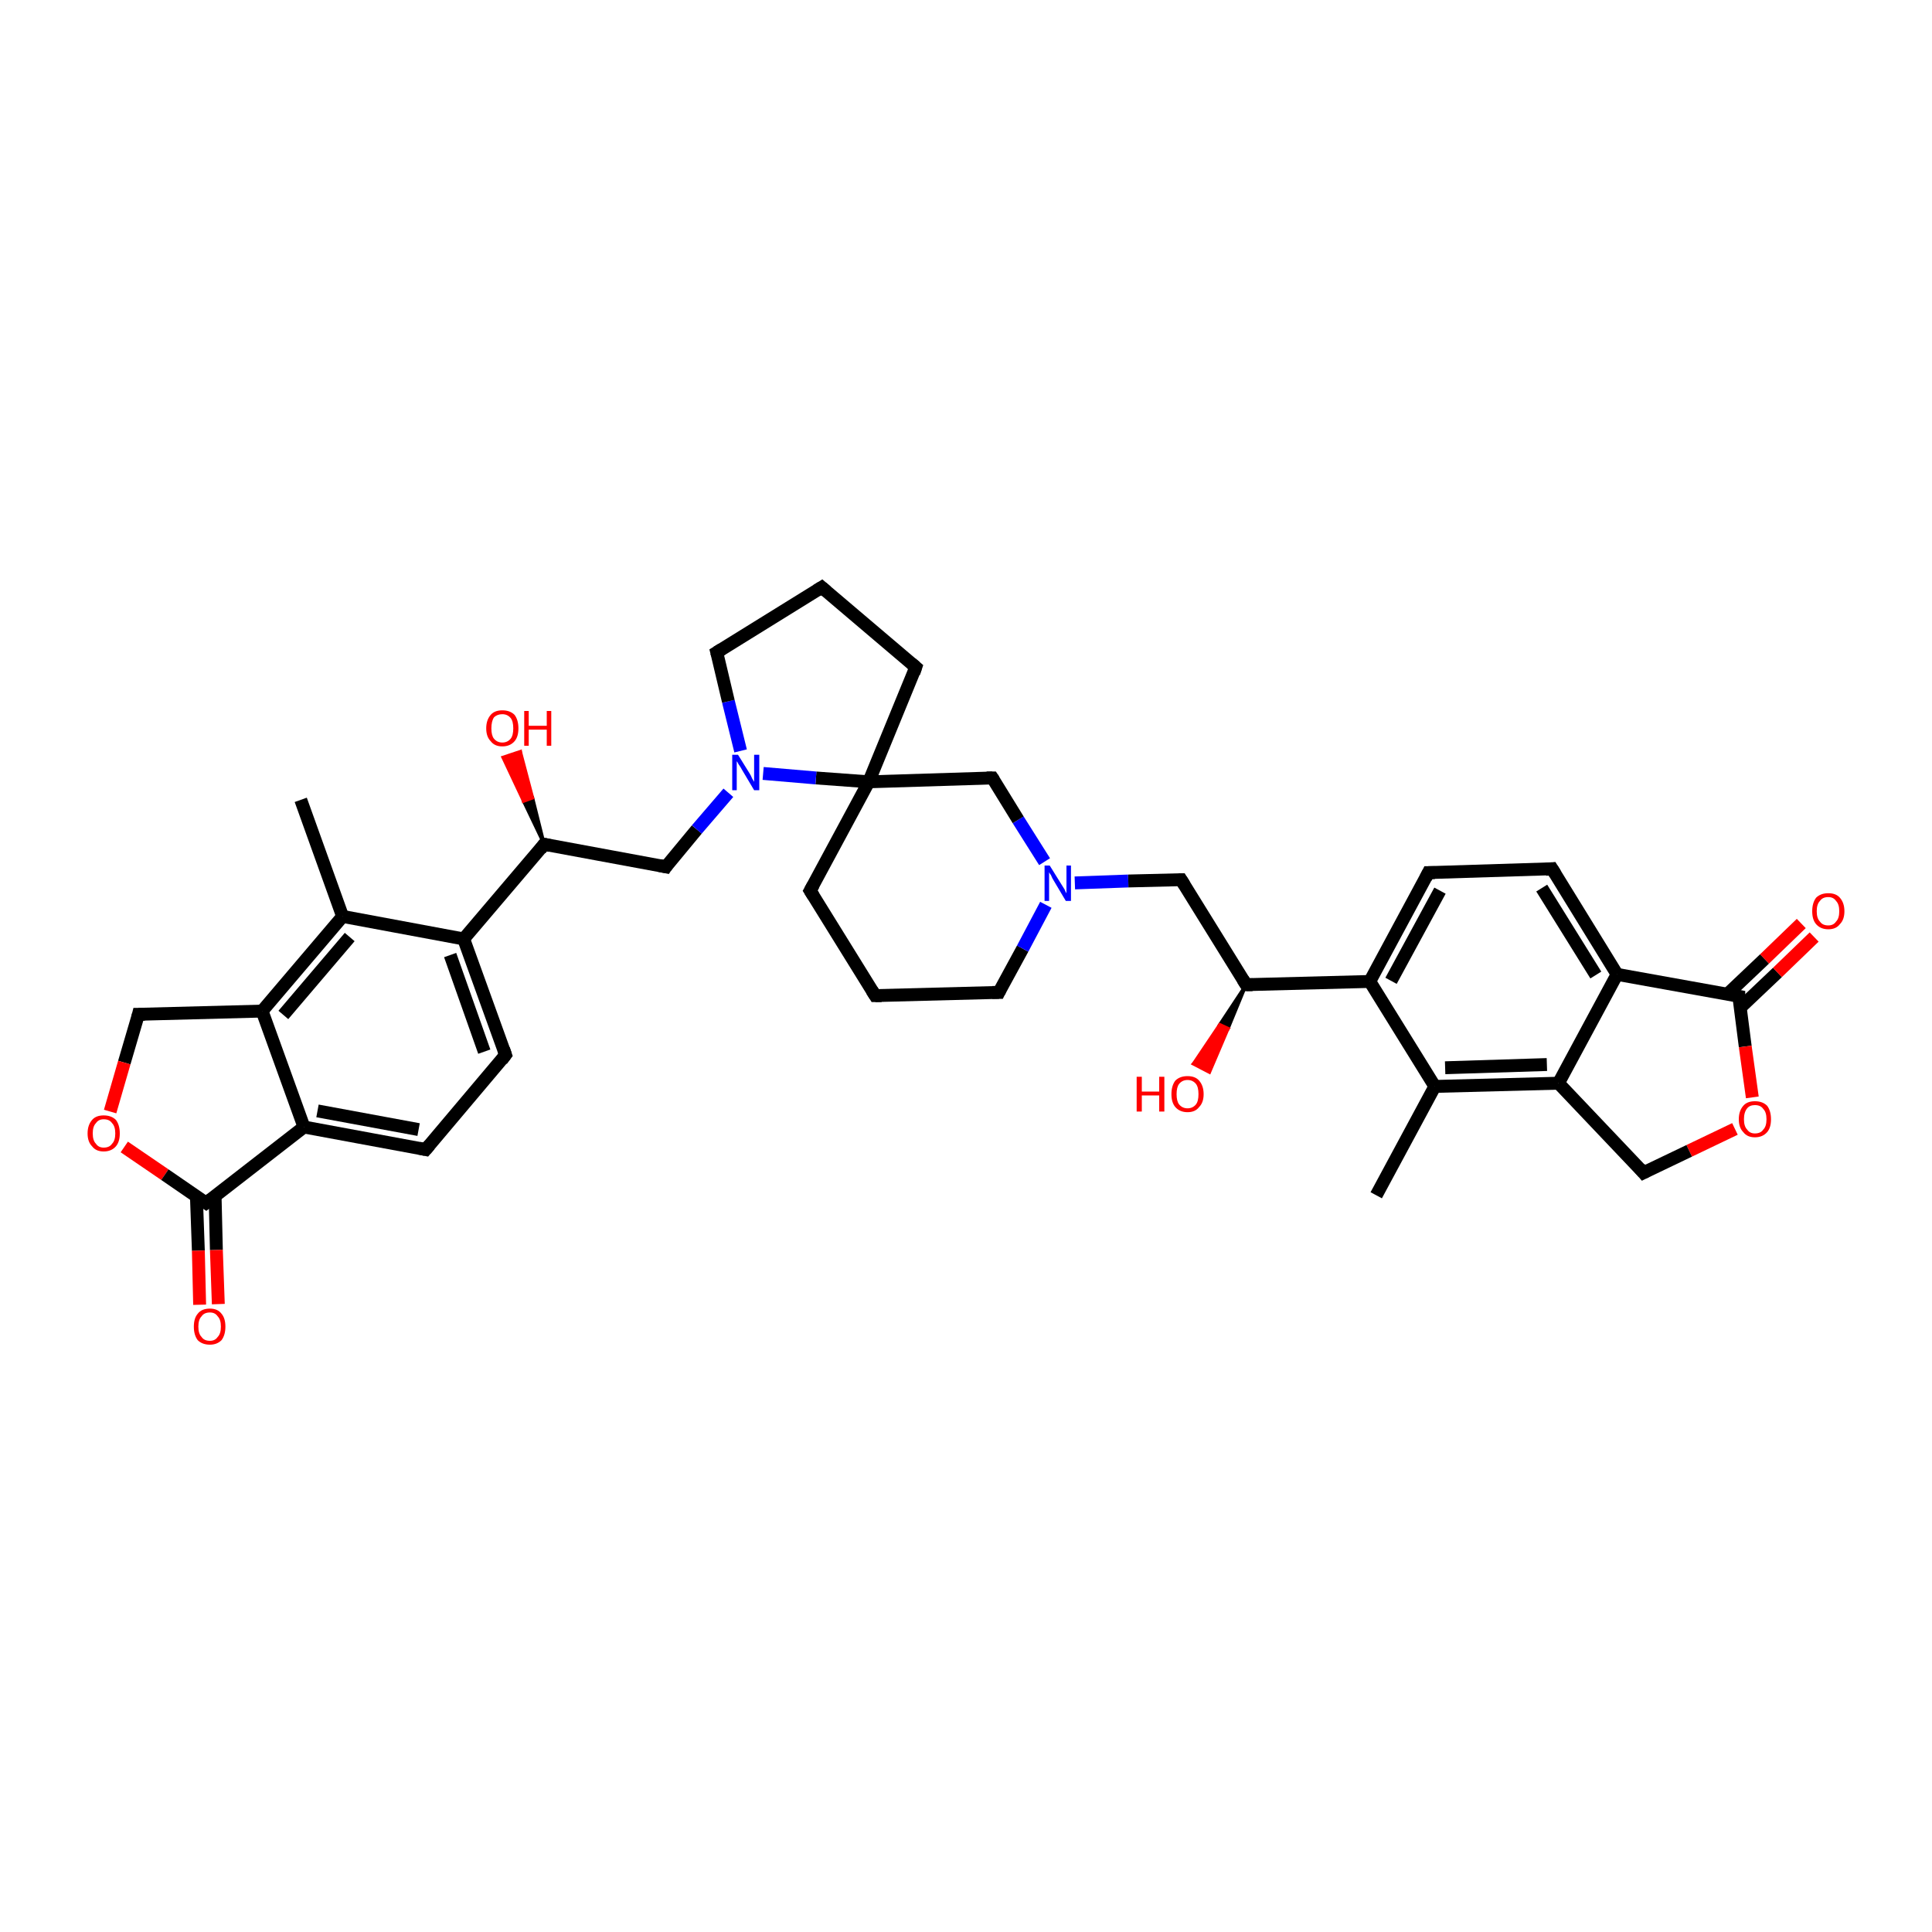 <?xml version='1.0' encoding='iso-8859-1'?>
<svg version='1.1' baseProfile='full'
              xmlns='http://www.w3.org/2000/svg'
                      xmlns:rdkit='http://www.rdkit.org/xml'
                      xmlns:xlink='http://www.w3.org/1999/xlink'
                  xml:space='preserve'
width='300px' height='300px' viewBox='0 0 300 300'>
<!-- END OF HEADER -->
<rect style='opacity:1.0;fill:#FFFFFF;stroke:none' width='300.0' height='300.0' x='0.0' y='0.0'> </rect>
<path class='bond-0 atom-0 atom-1' d='M 46.7,124.2 L 53.2,142.3' style='fill:none;fill-rule:evenodd;stroke:#000000;stroke-width:2.0px;stroke-linecap:butt;stroke-linejoin:miter;stroke-opacity:1' />
<path class='bond-1 atom-1 atom-2' d='M 53.2,142.3 L 40.7,157.0' style='fill:none;fill-rule:evenodd;stroke:#000000;stroke-width:2.0px;stroke-linecap:butt;stroke-linejoin:miter;stroke-opacity:1' />
<path class='bond-1 atom-1 atom-2' d='M 54.3,145.5 L 44.0,157.6' style='fill:none;fill-rule:evenodd;stroke:#000000;stroke-width:2.0px;stroke-linecap:butt;stroke-linejoin:miter;stroke-opacity:1' />
<path class='bond-2 atom-2 atom-3' d='M 40.7,157.0 L 21.5,157.5' style='fill:none;fill-rule:evenodd;stroke:#000000;stroke-width:2.0px;stroke-linecap:butt;stroke-linejoin:miter;stroke-opacity:1' />
<path class='bond-3 atom-3 atom-4' d='M 21.5,157.5 L 19.3,165.0' style='fill:none;fill-rule:evenodd;stroke:#000000;stroke-width:2.0px;stroke-linecap:butt;stroke-linejoin:miter;stroke-opacity:1' />
<path class='bond-3 atom-3 atom-4' d='M 19.3,165.0 L 17.1,172.6' style='fill:none;fill-rule:evenodd;stroke:#FF0000;stroke-width:2.0px;stroke-linecap:butt;stroke-linejoin:miter;stroke-opacity:1' />
<path class='bond-4 atom-4 atom-5' d='M 19.3,178.1 L 25.6,182.4' style='fill:none;fill-rule:evenodd;stroke:#FF0000;stroke-width:2.0px;stroke-linecap:butt;stroke-linejoin:miter;stroke-opacity:1' />
<path class='bond-4 atom-4 atom-5' d='M 25.6,182.4 L 32.0,186.8' style='fill:none;fill-rule:evenodd;stroke:#000000;stroke-width:2.0px;stroke-linecap:butt;stroke-linejoin:miter;stroke-opacity:1' />
<path class='bond-5 atom-5 atom-6' d='M 30.5,185.8 L 30.8,194.2' style='fill:none;fill-rule:evenodd;stroke:#000000;stroke-width:2.0px;stroke-linecap:butt;stroke-linejoin:miter;stroke-opacity:1' />
<path class='bond-5 atom-5 atom-6' d='M 30.8,194.2 L 31.0,202.6' style='fill:none;fill-rule:evenodd;stroke:#FF0000;stroke-width:2.0px;stroke-linecap:butt;stroke-linejoin:miter;stroke-opacity:1' />
<path class='bond-5 atom-5 atom-6' d='M 33.4,185.7 L 33.6,194.1' style='fill:none;fill-rule:evenodd;stroke:#000000;stroke-width:2.0px;stroke-linecap:butt;stroke-linejoin:miter;stroke-opacity:1' />
<path class='bond-5 atom-5 atom-6' d='M 33.6,194.1 L 33.9,202.5' style='fill:none;fill-rule:evenodd;stroke:#FF0000;stroke-width:2.0px;stroke-linecap:butt;stroke-linejoin:miter;stroke-opacity:1' />
<path class='bond-6 atom-5 atom-7' d='M 32.0,186.8 L 47.2,175.0' style='fill:none;fill-rule:evenodd;stroke:#000000;stroke-width:2.0px;stroke-linecap:butt;stroke-linejoin:miter;stroke-opacity:1' />
<path class='bond-7 atom-7 atom-8' d='M 47.2,175.0 L 66.1,178.5' style='fill:none;fill-rule:evenodd;stroke:#000000;stroke-width:2.0px;stroke-linecap:butt;stroke-linejoin:miter;stroke-opacity:1' />
<path class='bond-7 atom-7 atom-8' d='M 49.3,172.5 L 65.0,175.4' style='fill:none;fill-rule:evenodd;stroke:#000000;stroke-width:2.0px;stroke-linecap:butt;stroke-linejoin:miter;stroke-opacity:1' />
<path class='bond-8 atom-8 atom-9' d='M 66.1,178.5 L 78.5,163.8' style='fill:none;fill-rule:evenodd;stroke:#000000;stroke-width:2.0px;stroke-linecap:butt;stroke-linejoin:miter;stroke-opacity:1' />
<path class='bond-9 atom-9 atom-10' d='M 78.5,163.8 L 72.0,145.8' style='fill:none;fill-rule:evenodd;stroke:#000000;stroke-width:2.0px;stroke-linecap:butt;stroke-linejoin:miter;stroke-opacity:1' />
<path class='bond-9 atom-9 atom-10' d='M 75.2,163.3 L 69.9,148.3' style='fill:none;fill-rule:evenodd;stroke:#000000;stroke-width:2.0px;stroke-linecap:butt;stroke-linejoin:miter;stroke-opacity:1' />
<path class='bond-10 atom-10 atom-11' d='M 72.0,145.8 L 84.5,131.1' style='fill:none;fill-rule:evenodd;stroke:#000000;stroke-width:2.0px;stroke-linecap:butt;stroke-linejoin:miter;stroke-opacity:1' />
<path class='bond-11 atom-11 atom-12' d='M 84.5,131.1 L 81.3,124.4 L 82.7,123.9 Z' style='fill:#000000;fill-rule:evenodd;fill-opacity:1;stroke:#000000;stroke-width:0.5px;stroke-linecap:butt;stroke-linejoin:miter;stroke-opacity:1;' />
<path class='bond-11 atom-11 atom-12' d='M 81.3,124.4 L 80.8,116.7 L 78.1,117.6 Z' style='fill:#FF0000;fill-rule:evenodd;fill-opacity:1;stroke:#FF0000;stroke-width:0.5px;stroke-linecap:butt;stroke-linejoin:miter;stroke-opacity:1;' />
<path class='bond-11 atom-11 atom-12' d='M 81.3,124.4 L 82.7,123.9 L 80.8,116.7 Z' style='fill:#FF0000;fill-rule:evenodd;fill-opacity:1;stroke:#FF0000;stroke-width:0.5px;stroke-linecap:butt;stroke-linejoin:miter;stroke-opacity:1;' />
<path class='bond-12 atom-11 atom-13' d='M 84.5,131.1 L 103.4,134.6' style='fill:none;fill-rule:evenodd;stroke:#000000;stroke-width:2.0px;stroke-linecap:butt;stroke-linejoin:miter;stroke-opacity:1' />
<path class='bond-13 atom-13 atom-14' d='M 103.4,134.6 L 108.2,128.8' style='fill:none;fill-rule:evenodd;stroke:#000000;stroke-width:2.0px;stroke-linecap:butt;stroke-linejoin:miter;stroke-opacity:1' />
<path class='bond-13 atom-13 atom-14' d='M 108.2,128.8 L 113.1,123.1' style='fill:none;fill-rule:evenodd;stroke:#0000FF;stroke-width:2.0px;stroke-linecap:butt;stroke-linejoin:miter;stroke-opacity:1' />
<path class='bond-14 atom-14 atom-15' d='M 115.0,116.6 L 113.1,108.9' style='fill:none;fill-rule:evenodd;stroke:#0000FF;stroke-width:2.0px;stroke-linecap:butt;stroke-linejoin:miter;stroke-opacity:1' />
<path class='bond-14 atom-14 atom-15' d='M 113.1,108.9 L 111.3,101.3' style='fill:none;fill-rule:evenodd;stroke:#000000;stroke-width:2.0px;stroke-linecap:butt;stroke-linejoin:miter;stroke-opacity:1' />
<path class='bond-15 atom-15 atom-16' d='M 111.3,101.3 L 127.6,91.2' style='fill:none;fill-rule:evenodd;stroke:#000000;stroke-width:2.0px;stroke-linecap:butt;stroke-linejoin:miter;stroke-opacity:1' />
<path class='bond-16 atom-16 atom-17' d='M 127.6,91.2 L 142.2,103.6' style='fill:none;fill-rule:evenodd;stroke:#000000;stroke-width:2.0px;stroke-linecap:butt;stroke-linejoin:miter;stroke-opacity:1' />
<path class='bond-17 atom-17 atom-18' d='M 142.2,103.6 L 134.9,121.4' style='fill:none;fill-rule:evenodd;stroke:#000000;stroke-width:2.0px;stroke-linecap:butt;stroke-linejoin:miter;stroke-opacity:1' />
<path class='bond-18 atom-18 atom-19' d='M 134.9,121.4 L 125.8,138.3' style='fill:none;fill-rule:evenodd;stroke:#000000;stroke-width:2.0px;stroke-linecap:butt;stroke-linejoin:miter;stroke-opacity:1' />
<path class='bond-19 atom-19 atom-20' d='M 125.8,138.3 L 135.9,154.6' style='fill:none;fill-rule:evenodd;stroke:#000000;stroke-width:2.0px;stroke-linecap:butt;stroke-linejoin:miter;stroke-opacity:1' />
<path class='bond-20 atom-20 atom-21' d='M 135.9,154.6 L 155.1,154.1' style='fill:none;fill-rule:evenodd;stroke:#000000;stroke-width:2.0px;stroke-linecap:butt;stroke-linejoin:miter;stroke-opacity:1' />
<path class='bond-21 atom-21 atom-22' d='M 155.1,154.1 L 158.8,147.3' style='fill:none;fill-rule:evenodd;stroke:#000000;stroke-width:2.0px;stroke-linecap:butt;stroke-linejoin:miter;stroke-opacity:1' />
<path class='bond-21 atom-21 atom-22' d='M 158.8,147.3 L 162.4,140.5' style='fill:none;fill-rule:evenodd;stroke:#0000FF;stroke-width:2.0px;stroke-linecap:butt;stroke-linejoin:miter;stroke-opacity:1' />
<path class='bond-22 atom-22 atom-23' d='M 166.9,137.1 L 175.2,136.8' style='fill:none;fill-rule:evenodd;stroke:#0000FF;stroke-width:2.0px;stroke-linecap:butt;stroke-linejoin:miter;stroke-opacity:1' />
<path class='bond-22 atom-22 atom-23' d='M 175.2,136.8 L 183.4,136.6' style='fill:none;fill-rule:evenodd;stroke:#000000;stroke-width:2.0px;stroke-linecap:butt;stroke-linejoin:miter;stroke-opacity:1' />
<path class='bond-23 atom-23 atom-24' d='M 183.4,136.6 L 193.5,152.9' style='fill:none;fill-rule:evenodd;stroke:#000000;stroke-width:2.0px;stroke-linecap:butt;stroke-linejoin:miter;stroke-opacity:1' />
<path class='bond-24 atom-24 atom-25' d='M 193.5,152.9 L 190.7,159.7 L 189.4,159.1 Z' style='fill:#000000;fill-rule:evenodd;fill-opacity:1;stroke:#000000;stroke-width:0.5px;stroke-linecap:butt;stroke-linejoin:miter;stroke-opacity:1;' />
<path class='bond-24 atom-24 atom-25' d='M 190.7,159.7 L 185.3,165.2 L 187.8,166.5 Z' style='fill:#FF0000;fill-rule:evenodd;fill-opacity:1;stroke:#FF0000;stroke-width:0.5px;stroke-linecap:butt;stroke-linejoin:miter;stroke-opacity:1;' />
<path class='bond-24 atom-24 atom-25' d='M 190.7,159.7 L 189.4,159.1 L 185.3,165.2 Z' style='fill:#FF0000;fill-rule:evenodd;fill-opacity:1;stroke:#FF0000;stroke-width:0.5px;stroke-linecap:butt;stroke-linejoin:miter;stroke-opacity:1;' />
<path class='bond-25 atom-24 atom-26' d='M 193.5,152.9 L 212.7,152.4' style='fill:none;fill-rule:evenodd;stroke:#000000;stroke-width:2.0px;stroke-linecap:butt;stroke-linejoin:miter;stroke-opacity:1' />
<path class='bond-26 atom-26 atom-27' d='M 212.7,152.4 L 221.8,135.5' style='fill:none;fill-rule:evenodd;stroke:#000000;stroke-width:2.0px;stroke-linecap:butt;stroke-linejoin:miter;stroke-opacity:1' />
<path class='bond-26 atom-26 atom-27' d='M 216.0,152.3 L 223.6,138.3' style='fill:none;fill-rule:evenodd;stroke:#000000;stroke-width:2.0px;stroke-linecap:butt;stroke-linejoin:miter;stroke-opacity:1' />
<path class='bond-27 atom-27 atom-28' d='M 221.8,135.5 L 241.0,134.9' style='fill:none;fill-rule:evenodd;stroke:#000000;stroke-width:2.0px;stroke-linecap:butt;stroke-linejoin:miter;stroke-opacity:1' />
<path class='bond-28 atom-28 atom-29' d='M 241.0,134.9 L 251.1,151.3' style='fill:none;fill-rule:evenodd;stroke:#000000;stroke-width:2.0px;stroke-linecap:butt;stroke-linejoin:miter;stroke-opacity:1' />
<path class='bond-28 atom-28 atom-29' d='M 239.4,137.9 L 247.8,151.4' style='fill:none;fill-rule:evenodd;stroke:#000000;stroke-width:2.0px;stroke-linecap:butt;stroke-linejoin:miter;stroke-opacity:1' />
<path class='bond-29 atom-29 atom-30' d='M 251.1,151.3 L 270.0,154.7' style='fill:none;fill-rule:evenodd;stroke:#000000;stroke-width:2.0px;stroke-linecap:butt;stroke-linejoin:miter;stroke-opacity:1' />
<path class='bond-30 atom-30 atom-31' d='M 270.2,156.5 L 276.0,151.0' style='fill:none;fill-rule:evenodd;stroke:#000000;stroke-width:2.0px;stroke-linecap:butt;stroke-linejoin:miter;stroke-opacity:1' />
<path class='bond-30 atom-30 atom-31' d='M 276.0,151.0 L 281.7,145.5' style='fill:none;fill-rule:evenodd;stroke:#FF0000;stroke-width:2.0px;stroke-linecap:butt;stroke-linejoin:miter;stroke-opacity:1' />
<path class='bond-30 atom-30 atom-31' d='M 268.2,154.4 L 274.0,148.9' style='fill:none;fill-rule:evenodd;stroke:#000000;stroke-width:2.0px;stroke-linecap:butt;stroke-linejoin:miter;stroke-opacity:1' />
<path class='bond-30 atom-30 atom-31' d='M 274.0,148.9 L 279.7,143.4' style='fill:none;fill-rule:evenodd;stroke:#FF0000;stroke-width:2.0px;stroke-linecap:butt;stroke-linejoin:miter;stroke-opacity:1' />
<path class='bond-31 atom-30 atom-32' d='M 270.0,154.7 L 271.0,162.5' style='fill:none;fill-rule:evenodd;stroke:#000000;stroke-width:2.0px;stroke-linecap:butt;stroke-linejoin:miter;stroke-opacity:1' />
<path class='bond-31 atom-30 atom-32' d='M 271.0,162.5 L 272.1,170.4' style='fill:none;fill-rule:evenodd;stroke:#FF0000;stroke-width:2.0px;stroke-linecap:butt;stroke-linejoin:miter;stroke-opacity:1' />
<path class='bond-32 atom-32 atom-33' d='M 269.4,175.3 L 262.3,178.7' style='fill:none;fill-rule:evenodd;stroke:#FF0000;stroke-width:2.0px;stroke-linecap:butt;stroke-linejoin:miter;stroke-opacity:1' />
<path class='bond-32 atom-32 atom-33' d='M 262.3,178.7 L 255.2,182.1' style='fill:none;fill-rule:evenodd;stroke:#000000;stroke-width:2.0px;stroke-linecap:butt;stroke-linejoin:miter;stroke-opacity:1' />
<path class='bond-33 atom-33 atom-34' d='M 255.2,182.1 L 242.0,168.2' style='fill:none;fill-rule:evenodd;stroke:#000000;stroke-width:2.0px;stroke-linecap:butt;stroke-linejoin:miter;stroke-opacity:1' />
<path class='bond-34 atom-34 atom-35' d='M 242.0,168.2 L 222.8,168.7' style='fill:none;fill-rule:evenodd;stroke:#000000;stroke-width:2.0px;stroke-linecap:butt;stroke-linejoin:miter;stroke-opacity:1' />
<path class='bond-34 atom-34 atom-35' d='M 240.2,165.3 L 224.4,165.8' style='fill:none;fill-rule:evenodd;stroke:#000000;stroke-width:2.0px;stroke-linecap:butt;stroke-linejoin:miter;stroke-opacity:1' />
<path class='bond-35 atom-35 atom-36' d='M 222.8,168.7 L 213.7,185.6' style='fill:none;fill-rule:evenodd;stroke:#000000;stroke-width:2.0px;stroke-linecap:butt;stroke-linejoin:miter;stroke-opacity:1' />
<path class='bond-36 atom-22 atom-37' d='M 162.2,133.8 L 158.1,127.3' style='fill:none;fill-rule:evenodd;stroke:#0000FF;stroke-width:2.0px;stroke-linecap:butt;stroke-linejoin:miter;stroke-opacity:1' />
<path class='bond-36 atom-22 atom-37' d='M 158.1,127.3 L 154.1,120.8' style='fill:none;fill-rule:evenodd;stroke:#000000;stroke-width:2.0px;stroke-linecap:butt;stroke-linejoin:miter;stroke-opacity:1' />
<path class='bond-37 atom-10 atom-1' d='M 72.0,145.8 L 53.2,142.3' style='fill:none;fill-rule:evenodd;stroke:#000000;stroke-width:2.0px;stroke-linecap:butt;stroke-linejoin:miter;stroke-opacity:1' />
<path class='bond-38 atom-18 atom-14' d='M 134.9,121.4 L 126.7,120.8' style='fill:none;fill-rule:evenodd;stroke:#000000;stroke-width:2.0px;stroke-linecap:butt;stroke-linejoin:miter;stroke-opacity:1' />
<path class='bond-38 atom-18 atom-14' d='M 126.7,120.8 L 118.5,120.1' style='fill:none;fill-rule:evenodd;stroke:#0000FF;stroke-width:2.0px;stroke-linecap:butt;stroke-linejoin:miter;stroke-opacity:1' />
<path class='bond-39 atom-37 atom-18' d='M 154.1,120.8 L 134.9,121.4' style='fill:none;fill-rule:evenodd;stroke:#000000;stroke-width:2.0px;stroke-linecap:butt;stroke-linejoin:miter;stroke-opacity:1' />
<path class='bond-40 atom-7 atom-2' d='M 47.2,175.0 L 40.7,157.0' style='fill:none;fill-rule:evenodd;stroke:#000000;stroke-width:2.0px;stroke-linecap:butt;stroke-linejoin:miter;stroke-opacity:1' />
<path class='bond-41 atom-35 atom-26' d='M 222.8,168.7 L 212.7,152.4' style='fill:none;fill-rule:evenodd;stroke:#000000;stroke-width:2.0px;stroke-linecap:butt;stroke-linejoin:miter;stroke-opacity:1' />
<path class='bond-42 atom-34 atom-29' d='M 242.0,168.2 L 251.1,151.3' style='fill:none;fill-rule:evenodd;stroke:#000000;stroke-width:2.0px;stroke-linecap:butt;stroke-linejoin:miter;stroke-opacity:1' />
<path d='M 22.5,157.5 L 21.5,157.5 L 21.4,157.9' style='fill:none;stroke:#000000;stroke-width:2.0px;stroke-linecap:butt;stroke-linejoin:miter;stroke-opacity:1;' />
<path d='M 31.7,186.6 L 32.0,186.8 L 32.8,186.2' style='fill:none;stroke:#000000;stroke-width:2.0px;stroke-linecap:butt;stroke-linejoin:miter;stroke-opacity:1;' />
<path d='M 65.1,178.3 L 66.1,178.5 L 66.7,177.8' style='fill:none;stroke:#000000;stroke-width:2.0px;stroke-linecap:butt;stroke-linejoin:miter;stroke-opacity:1;' />
<path d='M 77.9,164.6 L 78.5,163.8 L 78.2,162.9' style='fill:none;stroke:#000000;stroke-width:2.0px;stroke-linecap:butt;stroke-linejoin:miter;stroke-opacity:1;' />
<path d='M 83.9,131.9 L 84.5,131.1 L 85.4,131.3' style='fill:none;stroke:#000000;stroke-width:2.0px;stroke-linecap:butt;stroke-linejoin:miter;stroke-opacity:1;' />
<path d='M 102.4,134.4 L 103.4,134.6 L 103.6,134.3' style='fill:none;stroke:#000000;stroke-width:2.0px;stroke-linecap:butt;stroke-linejoin:miter;stroke-opacity:1;' />
<path d='M 111.4,101.7 L 111.3,101.3 L 112.1,100.8' style='fill:none;stroke:#000000;stroke-width:2.0px;stroke-linecap:butt;stroke-linejoin:miter;stroke-opacity:1;' />
<path d='M 126.8,91.7 L 127.6,91.2 L 128.3,91.8' style='fill:none;stroke:#000000;stroke-width:2.0px;stroke-linecap:butt;stroke-linejoin:miter;stroke-opacity:1;' />
<path d='M 141.5,103.0 L 142.2,103.6 L 141.9,104.5' style='fill:none;stroke:#000000;stroke-width:2.0px;stroke-linecap:butt;stroke-linejoin:miter;stroke-opacity:1;' />
<path d='M 126.3,137.4 L 125.8,138.3 L 126.3,139.1' style='fill:none;stroke:#000000;stroke-width:2.0px;stroke-linecap:butt;stroke-linejoin:miter;stroke-opacity:1;' />
<path d='M 135.4,153.8 L 135.9,154.6 L 136.9,154.6' style='fill:none;stroke:#000000;stroke-width:2.0px;stroke-linecap:butt;stroke-linejoin:miter;stroke-opacity:1;' />
<path d='M 154.1,154.1 L 155.1,154.1 L 155.3,153.7' style='fill:none;stroke:#000000;stroke-width:2.0px;stroke-linecap:butt;stroke-linejoin:miter;stroke-opacity:1;' />
<path d='M 183.0,136.6 L 183.4,136.6 L 183.9,137.4' style='fill:none;stroke:#000000;stroke-width:2.0px;stroke-linecap:butt;stroke-linejoin:miter;stroke-opacity:1;' />
<path d='M 193.0,152.1 L 193.5,152.9 L 194.5,152.9' style='fill:none;stroke:#000000;stroke-width:2.0px;stroke-linecap:butt;stroke-linejoin:miter;stroke-opacity:1;' />
<path d='M 221.4,136.3 L 221.8,135.5 L 222.8,135.5' style='fill:none;stroke:#000000;stroke-width:2.0px;stroke-linecap:butt;stroke-linejoin:miter;stroke-opacity:1;' />
<path d='M 240.0,135.0 L 241.0,134.9 L 241.5,135.7' style='fill:none;stroke:#000000;stroke-width:2.0px;stroke-linecap:butt;stroke-linejoin:miter;stroke-opacity:1;' />
<path d='M 269.0,154.5 L 270.0,154.7 L 270.0,155.1' style='fill:none;stroke:#000000;stroke-width:2.0px;stroke-linecap:butt;stroke-linejoin:miter;stroke-opacity:1;' />
<path d='M 255.6,181.9 L 255.2,182.1 L 254.6,181.4' style='fill:none;stroke:#000000;stroke-width:2.0px;stroke-linecap:butt;stroke-linejoin:miter;stroke-opacity:1;' />
<path d='M 154.3,121.1 L 154.1,120.8 L 153.2,120.8' style='fill:none;stroke:#000000;stroke-width:2.0px;stroke-linecap:butt;stroke-linejoin:miter;stroke-opacity:1;' />
<path class='atom-4' d='M 13.6 176.0
Q 13.6 174.7, 14.3 173.9
Q 14.9 173.2, 16.1 173.2
Q 17.3 173.2, 18.0 173.9
Q 18.6 174.7, 18.6 176.0
Q 18.6 177.3, 18.0 178.0
Q 17.3 178.8, 16.1 178.8
Q 14.9 178.8, 14.3 178.0
Q 13.6 177.3, 13.6 176.0
M 16.1 178.2
Q 17.0 178.2, 17.4 177.6
Q 17.9 177.1, 17.9 176.0
Q 17.9 174.9, 17.4 174.4
Q 17.0 173.8, 16.1 173.8
Q 15.3 173.8, 14.9 174.4
Q 14.4 174.9, 14.4 176.0
Q 14.4 177.1, 14.9 177.6
Q 15.3 178.2, 16.1 178.2
' fill='#FF0000'/>
<path class='atom-6' d='M 30.1 206.0
Q 30.1 204.7, 30.7 204.0
Q 31.3 203.2, 32.6 203.2
Q 33.8 203.2, 34.4 204.0
Q 35.0 204.7, 35.0 206.0
Q 35.0 207.3, 34.4 208.1
Q 33.7 208.8, 32.6 208.8
Q 31.4 208.8, 30.7 208.1
Q 30.1 207.3, 30.1 206.0
M 32.6 208.2
Q 33.4 208.2, 33.8 207.6
Q 34.3 207.1, 34.3 206.0
Q 34.3 204.9, 33.8 204.4
Q 33.4 203.8, 32.6 203.8
Q 31.7 203.8, 31.3 204.4
Q 30.8 204.9, 30.8 206.0
Q 30.8 207.1, 31.3 207.6
Q 31.7 208.2, 32.6 208.2
' fill='#FF0000'/>
<path class='atom-12' d='M 75.5 113.1
Q 75.5 111.8, 76.2 111.0
Q 76.8 110.3, 78.0 110.3
Q 79.2 110.3, 79.9 111.0
Q 80.5 111.8, 80.5 113.1
Q 80.5 114.4, 79.9 115.1
Q 79.2 115.9, 78.0 115.9
Q 76.8 115.9, 76.2 115.1
Q 75.5 114.4, 75.5 113.1
M 78.0 115.3
Q 78.8 115.3, 79.3 114.7
Q 79.7 114.2, 79.7 113.1
Q 79.7 112.0, 79.3 111.5
Q 78.8 110.9, 78.0 110.9
Q 77.2 110.9, 76.7 111.4
Q 76.3 112.0, 76.3 113.1
Q 76.3 114.2, 76.7 114.7
Q 77.2 115.3, 78.0 115.3
' fill='#FF0000'/>
<path class='atom-12' d='M 81.4 110.4
L 82.1 110.4
L 82.1 112.7
L 84.9 112.7
L 84.9 110.4
L 85.6 110.4
L 85.6 115.8
L 84.9 115.8
L 84.9 113.3
L 82.1 113.3
L 82.1 115.8
L 81.4 115.8
L 81.4 110.4
' fill='#FF0000'/>
<path class='atom-14' d='M 114.6 117.2
L 116.4 120.1
Q 116.6 120.4, 116.8 120.9
Q 117.1 121.4, 117.1 121.4
L 117.1 117.2
L 117.9 117.2
L 117.9 122.7
L 117.1 122.7
L 115.2 119.5
Q 115.0 119.1, 114.7 118.7
Q 114.5 118.3, 114.4 118.2
L 114.4 122.7
L 113.7 122.7
L 113.7 117.2
L 114.6 117.2
' fill='#0000FF'/>
<path class='atom-22' d='M 163.0 134.4
L 164.8 137.3
Q 165.0 137.6, 165.3 138.1
Q 165.5 138.6, 165.6 138.7
L 165.6 134.4
L 166.3 134.4
L 166.3 139.9
L 165.5 139.9
L 163.6 136.7
Q 163.4 136.4, 163.2 135.9
Q 162.9 135.5, 162.9 135.4
L 162.9 139.9
L 162.2 139.9
L 162.2 134.4
L 163.0 134.4
' fill='#0000FF'/>
<path class='atom-25' d='M 176.5 167.2
L 177.3 167.2
L 177.3 169.5
L 180.0 169.5
L 180.0 167.2
L 180.8 167.2
L 180.8 172.6
L 180.0 172.6
L 180.0 170.1
L 177.3 170.1
L 177.3 172.6
L 176.5 172.6
L 176.5 167.2
' fill='#FF0000'/>
<path class='atom-25' d='M 181.9 169.9
Q 181.9 168.6, 182.5 167.8
Q 183.2 167.1, 184.4 167.1
Q 185.6 167.1, 186.2 167.8
Q 186.9 168.6, 186.9 169.9
Q 186.9 171.2, 186.2 171.9
Q 185.6 172.7, 184.4 172.7
Q 183.2 172.7, 182.5 171.9
Q 181.9 171.2, 181.9 169.9
M 184.4 172.1
Q 185.2 172.1, 185.7 171.5
Q 186.1 171.0, 186.1 169.9
Q 186.1 168.8, 185.7 168.3
Q 185.2 167.7, 184.4 167.7
Q 183.6 167.7, 183.1 168.3
Q 182.7 168.8, 182.7 169.9
Q 182.7 171.0, 183.1 171.5
Q 183.6 172.1, 184.4 172.1
' fill='#FF0000'/>
<path class='atom-31' d='M 281.4 141.5
Q 281.4 140.2, 282.0 139.4
Q 282.7 138.7, 283.9 138.7
Q 285.1 138.7, 285.7 139.4
Q 286.4 140.2, 286.4 141.5
Q 286.4 142.8, 285.7 143.5
Q 285.1 144.3, 283.9 144.3
Q 282.7 144.3, 282.0 143.5
Q 281.4 142.8, 281.4 141.5
M 283.9 143.7
Q 284.7 143.7, 285.1 143.1
Q 285.6 142.6, 285.6 141.5
Q 285.6 140.4, 285.1 139.9
Q 284.7 139.3, 283.9 139.3
Q 283.0 139.3, 282.6 139.9
Q 282.1 140.4, 282.1 141.5
Q 282.1 142.6, 282.6 143.1
Q 283.0 143.7, 283.9 143.7
' fill='#FF0000'/>
<path class='atom-32' d='M 270.0 173.8
Q 270.0 172.5, 270.7 171.7
Q 271.3 171.0, 272.5 171.0
Q 273.7 171.0, 274.4 171.7
Q 275.0 172.5, 275.0 173.8
Q 275.0 175.1, 274.4 175.8
Q 273.7 176.6, 272.5 176.6
Q 271.3 176.6, 270.7 175.8
Q 270.0 175.1, 270.0 173.8
M 272.5 176.0
Q 273.4 176.0, 273.8 175.4
Q 274.3 174.9, 274.3 173.8
Q 274.3 172.7, 273.8 172.2
Q 273.4 171.6, 272.5 171.6
Q 271.7 171.6, 271.3 172.1
Q 270.8 172.7, 270.8 173.8
Q 270.8 174.9, 271.3 175.4
Q 271.7 176.0, 272.5 176.0
' fill='#FF0000'/>
</svg>
